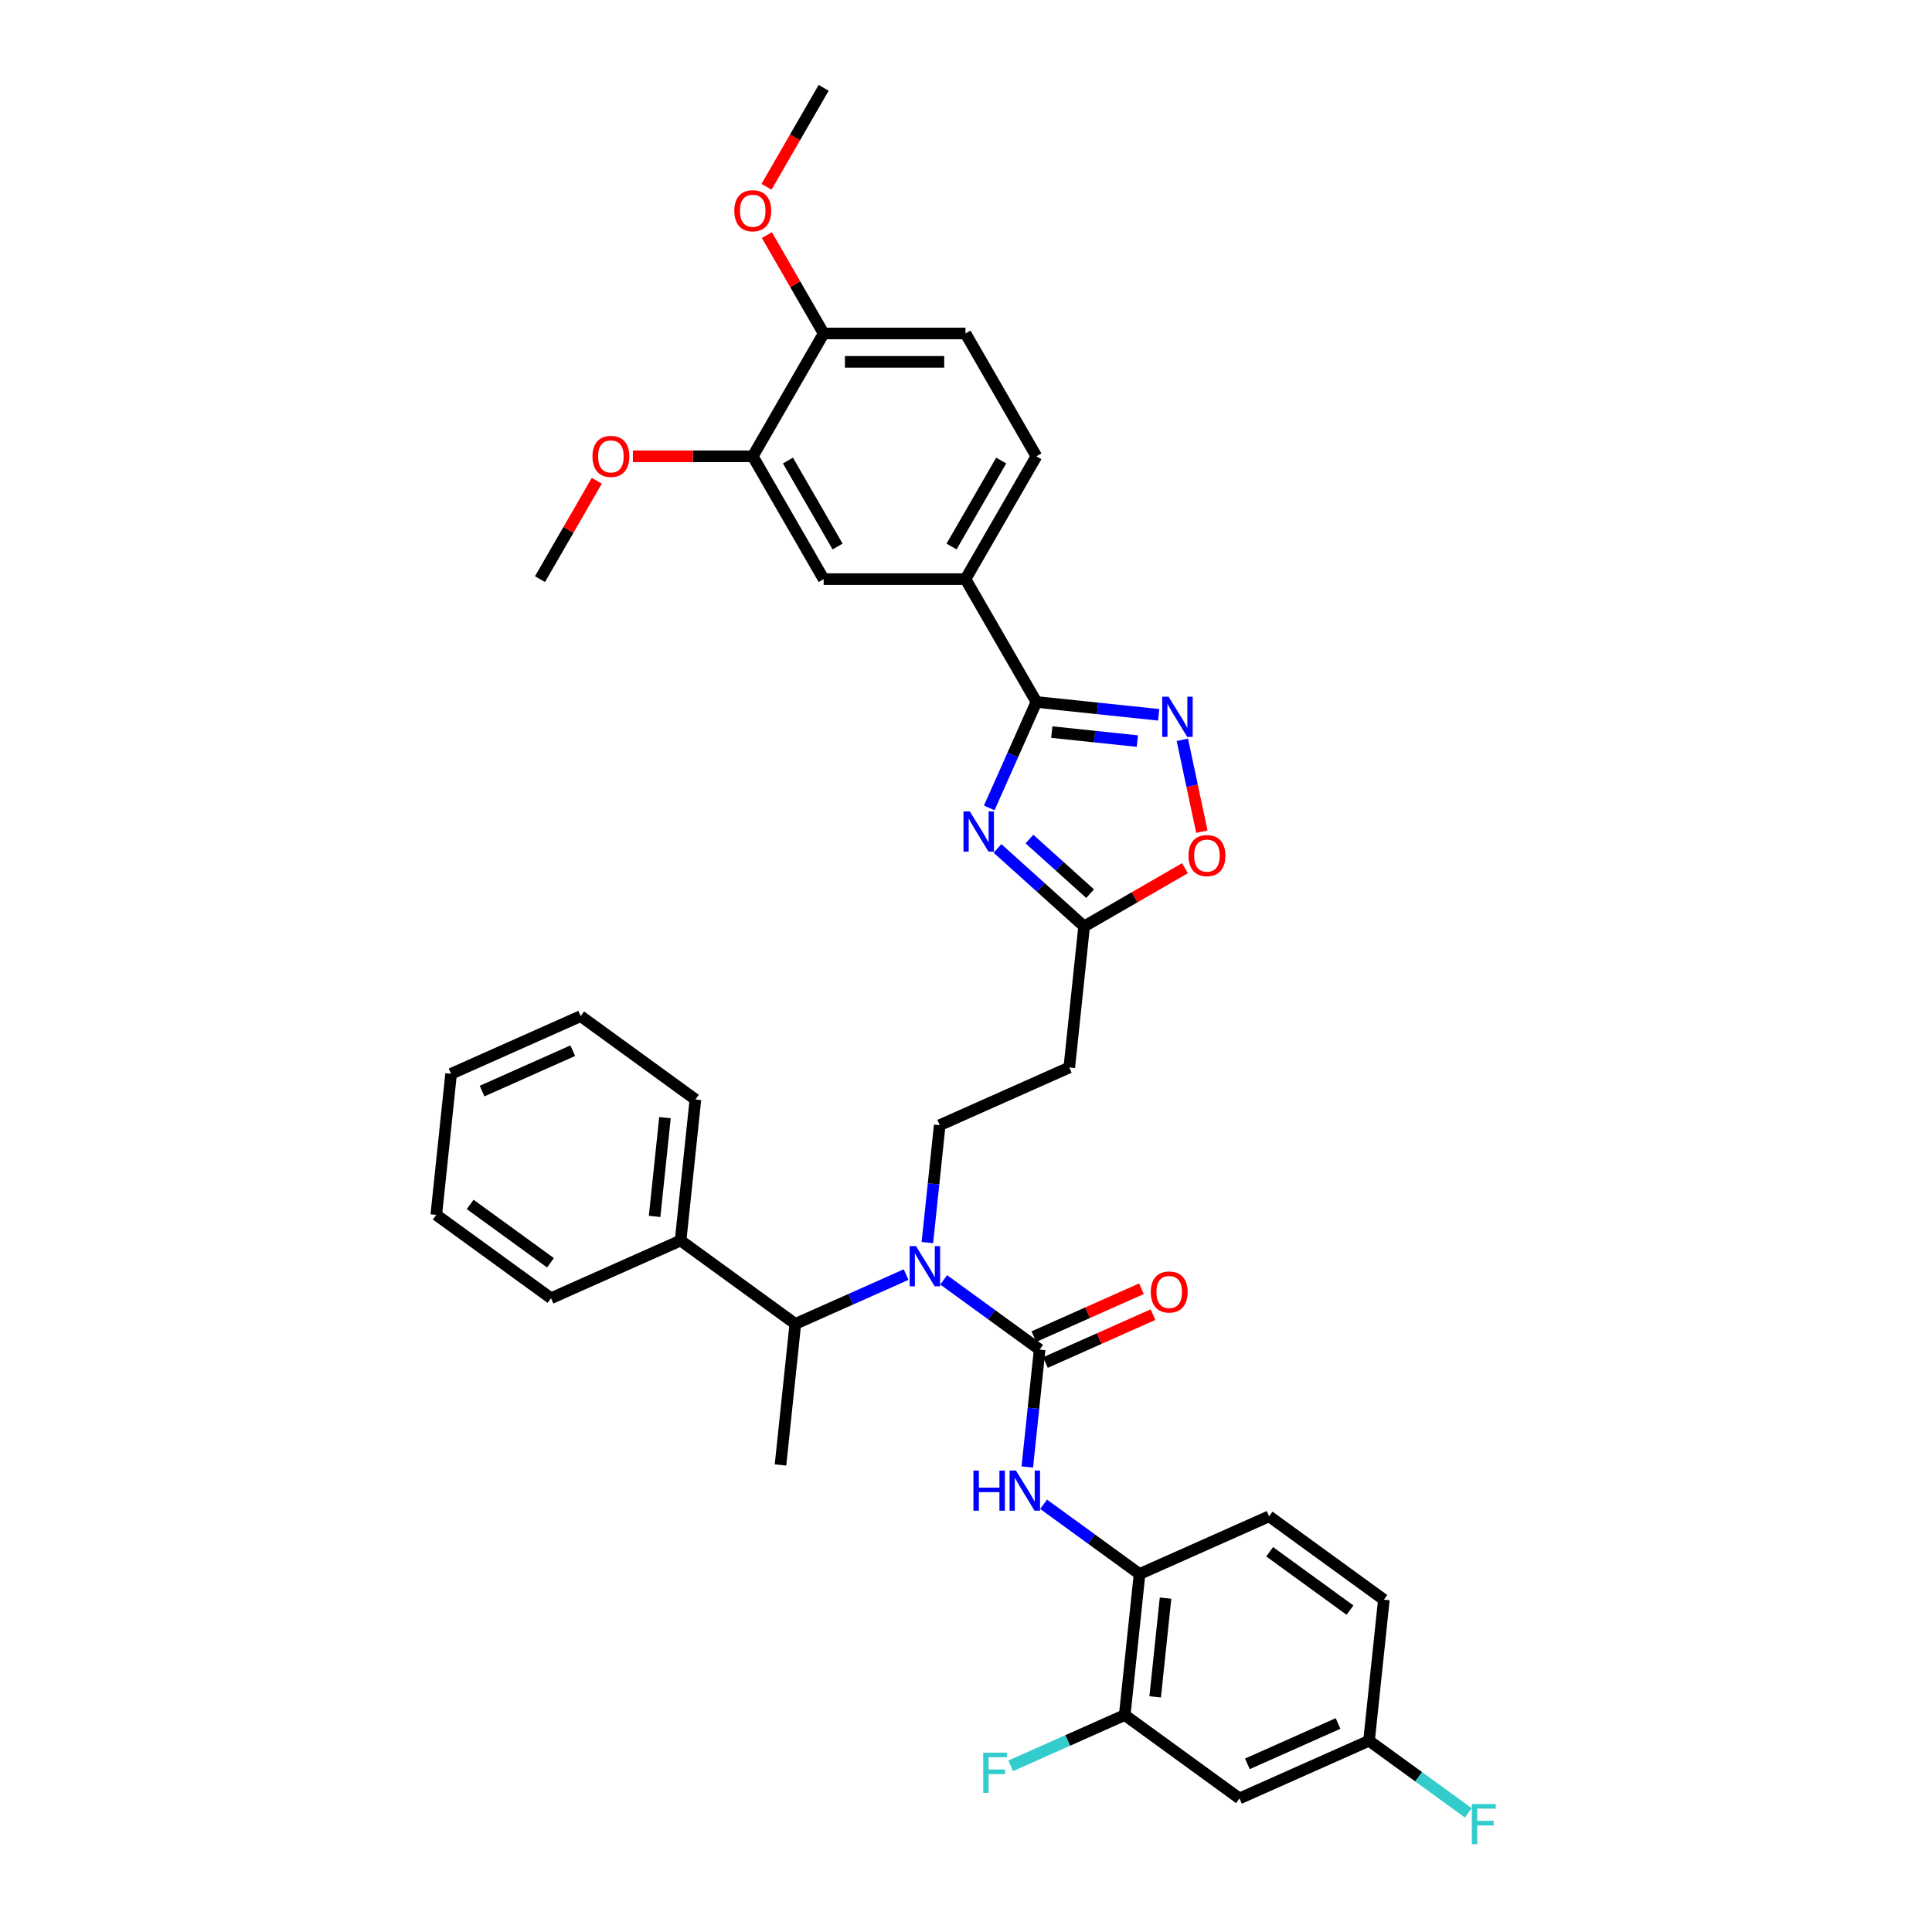 <?xml version='1.0' encoding='iso-8859-1'?>
<svg version='1.1' baseProfile='full'
              xmlns='http://www.w3.org/2000/svg'
                      xmlns:rdkit='http://www.rdkit.org/xml'
                      xmlns:xlink='http://www.w3.org/1999/xlink'
                  xml:space='preserve'
width='1000px' height='1000px' viewBox='0 0 1000 1000'>
<!-- END OF HEADER -->
<rect style='opacity:1.0;fill:#FFFFFF;stroke:none' width='1000' height='1000' x='0' y='0'> </rect>
<path class='bond-0' d='M 469.005,659.721 L 440.333,672.486' style='fill:none;fill-rule:evenodd;stroke:#0000FF;stroke-width:6px;stroke-linecap:butt;stroke-linejoin:miter;stroke-opacity:1' />
<path class='bond-0' d='M 440.333,672.486 L 411.66,685.252' style='fill:none;fill-rule:evenodd;stroke:#000000;stroke-width:6px;stroke-linecap:butt;stroke-linejoin:miter;stroke-opacity:1' />
<path class='bond-1' d='M 488.444,662.455 L 513.279,680.499' style='fill:none;fill-rule:evenodd;stroke:#0000FF;stroke-width:6px;stroke-linecap:butt;stroke-linejoin:miter;stroke-opacity:1' />
<path class='bond-1' d='M 513.279,680.499 L 538.115,698.543' style='fill:none;fill-rule:evenodd;stroke:#000000;stroke-width:6px;stroke-linecap:butt;stroke-linejoin:miter;stroke-opacity:1' />
<path class='bond-2' d='M 480.01,643.163 L 483.204,612.774' style='fill:none;fill-rule:evenodd;stroke:#0000FF;stroke-width:6px;stroke-linecap:butt;stroke-linejoin:miter;stroke-opacity:1' />
<path class='bond-2' d='M 483.204,612.774 L 486.398,582.385' style='fill:none;fill-rule:evenodd;stroke:#000000;stroke-width:6px;stroke-linecap:butt;stroke-linejoin:miter;stroke-opacity:1' />
<path class='bond-3' d='M 538.115,698.543 L 534.921,728.932' style='fill:none;fill-rule:evenodd;stroke:#000000;stroke-width:6px;stroke-linecap:butt;stroke-linejoin:miter;stroke-opacity:1' />
<path class='bond-3' d='M 534.921,728.932 L 531.727,759.321' style='fill:none;fill-rule:evenodd;stroke:#0000FF;stroke-width:6px;stroke-linecap:butt;stroke-linejoin:miter;stroke-opacity:1' />
<path class='bond-4' d='M 541.101,705.249 L 568.943,692.853' style='fill:none;fill-rule:evenodd;stroke:#000000;stroke-width:6px;stroke-linecap:butt;stroke-linejoin:miter;stroke-opacity:1' />
<path class='bond-4' d='M 568.943,692.853 L 596.786,680.457' style='fill:none;fill-rule:evenodd;stroke:#FF0000;stroke-width:6px;stroke-linecap:butt;stroke-linejoin:miter;stroke-opacity:1' />
<path class='bond-4' d='M 535.129,691.837 L 562.972,679.44' style='fill:none;fill-rule:evenodd;stroke:#000000;stroke-width:6px;stroke-linecap:butt;stroke-linejoin:miter;stroke-opacity:1' />
<path class='bond-4' d='M 562.972,679.44 L 590.814,667.044' style='fill:none;fill-rule:evenodd;stroke:#FF0000;stroke-width:6px;stroke-linecap:butt;stroke-linejoin:miter;stroke-opacity:1' />
<path class='bond-5' d='M 540.161,778.613 L 564.996,796.657' style='fill:none;fill-rule:evenodd;stroke:#0000FF;stroke-width:6px;stroke-linecap:butt;stroke-linejoin:miter;stroke-opacity:1' />
<path class='bond-5' d='M 564.996,796.657 L 589.832,814.701' style='fill:none;fill-rule:evenodd;stroke:#000000;stroke-width:6px;stroke-linecap:butt;stroke-linejoin:miter;stroke-opacity:1' />
<path class='bond-6' d='M 622.086,430.464 L 617.033,406.692' style='fill:none;fill-rule:evenodd;stroke:#FF0000;stroke-width:6px;stroke-linecap:butt;stroke-linejoin:miter;stroke-opacity:1' />
<path class='bond-6' d='M 617.033,406.692 L 611.981,382.92' style='fill:none;fill-rule:evenodd;stroke:#0000FF;stroke-width:6px;stroke-linecap:butt;stroke-linejoin:miter;stroke-opacity:1' />
<path class='bond-7' d='M 613.332,449.382 L 587.234,464.45' style='fill:none;fill-rule:evenodd;stroke:#FF0000;stroke-width:6px;stroke-linecap:butt;stroke-linejoin:miter;stroke-opacity:1' />
<path class='bond-7' d='M 587.234,464.45 L 561.135,479.517' style='fill:none;fill-rule:evenodd;stroke:#000000;stroke-width:6px;stroke-linecap:butt;stroke-linejoin:miter;stroke-opacity:1' />
<path class='bond-8' d='M 599.728,369.984 L 568.084,366.658' style='fill:none;fill-rule:evenodd;stroke:#0000FF;stroke-width:6px;stroke-linecap:butt;stroke-linejoin:miter;stroke-opacity:1' />
<path class='bond-8' d='M 568.084,366.658 L 536.439,363.332' style='fill:none;fill-rule:evenodd;stroke:#000000;stroke-width:6px;stroke-linecap:butt;stroke-linejoin:miter;stroke-opacity:1' />
<path class='bond-8' d='M 588.7,383.588 L 566.549,381.26' style='fill:none;fill-rule:evenodd;stroke:#0000FF;stroke-width:6px;stroke-linecap:butt;stroke-linejoin:miter;stroke-opacity:1' />
<path class='bond-8' d='M 566.549,381.26 L 544.398,378.932' style='fill:none;fill-rule:evenodd;stroke:#000000;stroke-width:6px;stroke-linecap:butt;stroke-linejoin:miter;stroke-opacity:1' />
<path class='bond-9' d='M 536.439,363.332 L 524.233,390.749' style='fill:none;fill-rule:evenodd;stroke:#000000;stroke-width:6px;stroke-linecap:butt;stroke-linejoin:miter;stroke-opacity:1' />
<path class='bond-9' d='M 524.233,390.749 L 512.026,418.166' style='fill:none;fill-rule:evenodd;stroke:#0000FF;stroke-width:6px;stroke-linecap:butt;stroke-linejoin:miter;stroke-opacity:1' />
<path class='bond-10' d='M 536.439,363.332 L 499.734,299.757' style='fill:none;fill-rule:evenodd;stroke:#000000;stroke-width:6px;stroke-linecap:butt;stroke-linejoin:miter;stroke-opacity:1' />
<path class='bond-11' d='M 516.3,439.148 L 538.718,459.333' style='fill:none;fill-rule:evenodd;stroke:#0000FF;stroke-width:6px;stroke-linecap:butt;stroke-linejoin:miter;stroke-opacity:1' />
<path class='bond-11' d='M 538.718,459.333 L 561.135,479.517' style='fill:none;fill-rule:evenodd;stroke:#000000;stroke-width:6px;stroke-linecap:butt;stroke-linejoin:miter;stroke-opacity:1' />
<path class='bond-11' d='M 532.85,434.292 L 548.542,448.422' style='fill:none;fill-rule:evenodd;stroke:#0000FF;stroke-width:6px;stroke-linecap:butt;stroke-linejoin:miter;stroke-opacity:1' />
<path class='bond-11' d='M 548.542,448.422 L 564.234,462.551' style='fill:none;fill-rule:evenodd;stroke:#000000;stroke-width:6px;stroke-linecap:butt;stroke-linejoin:miter;stroke-opacity:1' />
<path class='bond-12' d='M 561.135,479.517 L 553.462,552.526' style='fill:none;fill-rule:evenodd;stroke:#000000;stroke-width:6px;stroke-linecap:butt;stroke-linejoin:miter;stroke-opacity:1' />
<path class='bond-13' d='M 536.439,236.181 L 499.734,299.757' style='fill:none;fill-rule:evenodd;stroke:#000000;stroke-width:6px;stroke-linecap:butt;stroke-linejoin:miter;stroke-opacity:1' />
<path class='bond-13' d='M 518.219,238.376 L 492.525,282.879' style='fill:none;fill-rule:evenodd;stroke:#000000;stroke-width:6px;stroke-linecap:butt;stroke-linejoin:miter;stroke-opacity:1' />
<path class='bond-14' d='M 536.439,236.181 L 499.734,172.606' style='fill:none;fill-rule:evenodd;stroke:#000000;stroke-width:6px;stroke-linecap:butt;stroke-linejoin:miter;stroke-opacity:1' />
<path class='bond-15' d='M 499.734,172.606 L 426.323,172.606' style='fill:none;fill-rule:evenodd;stroke:#000000;stroke-width:6px;stroke-linecap:butt;stroke-linejoin:miter;stroke-opacity:1' />
<path class='bond-15' d='M 488.723,187.288 L 437.335,187.288' style='fill:none;fill-rule:evenodd;stroke:#000000;stroke-width:6px;stroke-linecap:butt;stroke-linejoin:miter;stroke-opacity:1' />
<path class='bond-16' d='M 426.323,172.606 L 389.618,236.181' style='fill:none;fill-rule:evenodd;stroke:#000000;stroke-width:6px;stroke-linecap:butt;stroke-linejoin:miter;stroke-opacity:1' />
<path class='bond-17' d='M 426.323,172.606 L 411.628,147.153' style='fill:none;fill-rule:evenodd;stroke:#000000;stroke-width:6px;stroke-linecap:butt;stroke-linejoin:miter;stroke-opacity:1' />
<path class='bond-17' d='M 411.628,147.153 L 396.934,121.701' style='fill:none;fill-rule:evenodd;stroke:#FF0000;stroke-width:6px;stroke-linecap:butt;stroke-linejoin:miter;stroke-opacity:1' />
<path class='bond-18' d='M 389.618,236.181 L 358.602,236.181' style='fill:none;fill-rule:evenodd;stroke:#000000;stroke-width:6px;stroke-linecap:butt;stroke-linejoin:miter;stroke-opacity:1' />
<path class='bond-18' d='M 358.602,236.181 L 327.586,236.181' style='fill:none;fill-rule:evenodd;stroke:#FF0000;stroke-width:6px;stroke-linecap:butt;stroke-linejoin:miter;stroke-opacity:1' />
<path class='bond-19' d='M 389.618,236.181 L 426.323,299.757' style='fill:none;fill-rule:evenodd;stroke:#000000;stroke-width:6px;stroke-linecap:butt;stroke-linejoin:miter;stroke-opacity:1' />
<path class='bond-19' d='M 407.839,238.376 L 433.533,282.879' style='fill:none;fill-rule:evenodd;stroke:#000000;stroke-width:6px;stroke-linecap:butt;stroke-linejoin:miter;stroke-opacity:1' />
<path class='bond-20' d='M 426.323,299.757 L 499.734,299.757' style='fill:none;fill-rule:evenodd;stroke:#000000;stroke-width:6px;stroke-linecap:butt;stroke-linejoin:miter;stroke-opacity:1' />
<path class='bond-21' d='M 308.892,248.852 L 294.197,274.304' style='fill:none;fill-rule:evenodd;stroke:#FF0000;stroke-width:6px;stroke-linecap:butt;stroke-linejoin:miter;stroke-opacity:1' />
<path class='bond-21' d='M 294.197,274.304 L 279.502,299.757' style='fill:none;fill-rule:evenodd;stroke:#000000;stroke-width:6px;stroke-linecap:butt;stroke-linejoin:miter;stroke-opacity:1' />
<path class='bond-22' d='M 396.747,96.682 L 411.535,71.069' style='fill:none;fill-rule:evenodd;stroke:#FF0000;stroke-width:6px;stroke-linecap:butt;stroke-linejoin:miter;stroke-opacity:1' />
<path class='bond-22' d='M 411.535,71.069 L 426.323,45.455' style='fill:none;fill-rule:evenodd;stroke:#000000;stroke-width:6px;stroke-linecap:butt;stroke-linejoin:miter;stroke-opacity:1' />
<path class='bond-23' d='M 486.398,582.385 L 553.462,552.526' style='fill:none;fill-rule:evenodd;stroke:#000000;stroke-width:6px;stroke-linecap:butt;stroke-linejoin:miter;stroke-opacity:1' />
<path class='bond-24' d='M 411.66,685.252 L 352.27,642.102' style='fill:none;fill-rule:evenodd;stroke:#000000;stroke-width:6px;stroke-linecap:butt;stroke-linejoin:miter;stroke-opacity:1' />
<path class='bond-25' d='M 411.66,685.252 L 403.987,758.261' style='fill:none;fill-rule:evenodd;stroke:#000000;stroke-width:6px;stroke-linecap:butt;stroke-linejoin:miter;stroke-opacity:1' />
<path class='bond-26' d='M 352.27,642.102 L 359.943,569.094' style='fill:none;fill-rule:evenodd;stroke:#000000;stroke-width:6px;stroke-linecap:butt;stroke-linejoin:miter;stroke-opacity:1' />
<path class='bond-26' d='M 338.819,629.616 L 344.191,578.511' style='fill:none;fill-rule:evenodd;stroke:#000000;stroke-width:6px;stroke-linecap:butt;stroke-linejoin:miter;stroke-opacity:1' />
<path class='bond-27' d='M 352.27,642.102 L 285.206,671.961' style='fill:none;fill-rule:evenodd;stroke:#000000;stroke-width:6px;stroke-linecap:butt;stroke-linejoin:miter;stroke-opacity:1' />
<path class='bond-28' d='M 359.943,569.094 L 300.553,525.944' style='fill:none;fill-rule:evenodd;stroke:#000000;stroke-width:6px;stroke-linecap:butt;stroke-linejoin:miter;stroke-opacity:1' />
<path class='bond-29' d='M 285.206,671.961 L 225.815,628.812' style='fill:none;fill-rule:evenodd;stroke:#000000;stroke-width:6px;stroke-linecap:butt;stroke-linejoin:miter;stroke-opacity:1' />
<path class='bond-29' d='M 284.927,653.611 L 243.354,623.406' style='fill:none;fill-rule:evenodd;stroke:#000000;stroke-width:6px;stroke-linecap:butt;stroke-linejoin:miter;stroke-opacity:1' />
<path class='bond-30' d='M 225.815,628.812 L 233.489,555.803' style='fill:none;fill-rule:evenodd;stroke:#000000;stroke-width:6px;stroke-linecap:butt;stroke-linejoin:miter;stroke-opacity:1' />
<path class='bond-31' d='M 300.553,525.944 L 233.489,555.803' style='fill:none;fill-rule:evenodd;stroke:#000000;stroke-width:6px;stroke-linecap:butt;stroke-linejoin:miter;stroke-opacity:1' />
<path class='bond-31' d='M 296.465,543.836 L 249.52,564.737' style='fill:none;fill-rule:evenodd;stroke:#000000;stroke-width:6px;stroke-linecap:butt;stroke-linejoin:miter;stroke-opacity:1' />
<path class='bond-32' d='M 582.158,887.71 L 589.832,814.701' style='fill:none;fill-rule:evenodd;stroke:#000000;stroke-width:6px;stroke-linecap:butt;stroke-linejoin:miter;stroke-opacity:1' />
<path class='bond-32' d='M 597.911,878.293 L 603.283,827.187' style='fill:none;fill-rule:evenodd;stroke:#000000;stroke-width:6px;stroke-linecap:butt;stroke-linejoin:miter;stroke-opacity:1' />
<path class='bond-33' d='M 582.158,887.71 L 641.549,930.86' style='fill:none;fill-rule:evenodd;stroke:#000000;stroke-width:6px;stroke-linecap:butt;stroke-linejoin:miter;stroke-opacity:1' />
<path class='bond-34' d='M 582.158,887.71 L 552.635,900.855' style='fill:none;fill-rule:evenodd;stroke:#000000;stroke-width:6px;stroke-linecap:butt;stroke-linejoin:miter;stroke-opacity:1' />
<path class='bond-34' d='M 552.635,900.855 L 523.111,914' style='fill:none;fill-rule:evenodd;stroke:#33CCCC;stroke-width:6px;stroke-linecap:butt;stroke-linejoin:miter;stroke-opacity:1' />
<path class='bond-35' d='M 641.549,930.86 L 708.613,901.001' style='fill:none;fill-rule:evenodd;stroke:#000000;stroke-width:6px;stroke-linecap:butt;stroke-linejoin:miter;stroke-opacity:1' />
<path class='bond-35' d='M 645.637,912.968 L 692.582,892.067' style='fill:none;fill-rule:evenodd;stroke:#000000;stroke-width:6px;stroke-linecap:butt;stroke-linejoin:miter;stroke-opacity:1' />
<path class='bond-36' d='M 589.832,814.701 L 656.896,784.843' style='fill:none;fill-rule:evenodd;stroke:#000000;stroke-width:6px;stroke-linecap:butt;stroke-linejoin:miter;stroke-opacity:1' />
<path class='bond-37' d='M 656.896,784.843 L 716.286,827.992' style='fill:none;fill-rule:evenodd;stroke:#000000;stroke-width:6px;stroke-linecap:butt;stroke-linejoin:miter;stroke-opacity:1' />
<path class='bond-37' d='M 657.175,803.193 L 698.748,833.398' style='fill:none;fill-rule:evenodd;stroke:#000000;stroke-width:6px;stroke-linecap:butt;stroke-linejoin:miter;stroke-opacity:1' />
<path class='bond-38' d='M 708.613,901.001 L 716.286,827.992' style='fill:none;fill-rule:evenodd;stroke:#000000;stroke-width:6px;stroke-linecap:butt;stroke-linejoin:miter;stroke-opacity:1' />
<path class='bond-39' d='M 708.613,901.001 L 734.3,919.663' style='fill:none;fill-rule:evenodd;stroke:#000000;stroke-width:6px;stroke-linecap:butt;stroke-linejoin:miter;stroke-opacity:1' />
<path class='bond-39' d='M 734.3,919.663 L 759.987,938.326' style='fill:none;fill-rule:evenodd;stroke:#33CCCC;stroke-width:6px;stroke-linecap:butt;stroke-linejoin:miter;stroke-opacity:1' />
<path  class='atom-0' d='M 474.129 644.998
L 480.941 656.01
Q 481.617 657.096, 482.703 659.064
Q 483.79 661.031, 483.848 661.149
L 483.848 644.998
L 486.609 644.998
L 486.609 665.788
L 483.76 665.788
L 476.449 653.749
Q 475.597 652.339, 474.687 650.724
Q 473.806 649.109, 473.542 648.61
L 473.542 665.788
L 470.84 665.788
L 470.84 644.998
L 474.129 644.998
' fill='#0000FF'/>
<path  class='atom-2' d='M 503.852 761.157
L 506.671 761.157
L 506.671 769.995
L 517.301 769.995
L 517.301 761.157
L 520.12 761.157
L 520.12 781.947
L 517.301 781.947
L 517.301 772.344
L 506.671 772.344
L 506.671 781.947
L 503.852 781.947
L 503.852 761.157
' fill='#0000FF'/>
<path  class='atom-2' d='M 525.846 761.157
L 532.658 772.168
Q 533.334 773.255, 534.42 775.222
Q 535.507 777.19, 535.565 777.307
L 535.565 761.157
L 538.326 761.157
L 538.326 781.947
L 535.477 781.947
L 528.166 769.907
Q 527.314 768.498, 526.404 766.883
Q 525.523 765.268, 525.259 764.768
L 525.259 781.947
L 522.557 781.947
L 522.557 761.157
L 525.846 761.157
' fill='#0000FF'/>
<path  class='atom-3' d='M 595.636 668.743
Q 595.636 663.751, 598.102 660.961
Q 600.569 658.172, 605.179 658.172
Q 609.789 658.172, 612.256 660.961
Q 614.722 663.751, 614.722 668.743
Q 614.722 673.794, 612.226 676.671
Q 609.73 679.52, 605.179 679.52
Q 600.598 679.52, 598.102 676.671
Q 595.636 673.823, 595.636 668.743
M 605.179 677.171
Q 608.35 677.171, 610.053 675.056
Q 611.786 672.913, 611.786 668.743
Q 611.786 664.661, 610.053 662.606
Q 608.35 660.521, 605.179 660.521
Q 602.008 660.521, 600.275 662.577
Q 598.572 664.632, 598.572 668.743
Q 598.572 672.942, 600.275 675.056
Q 602.008 677.171, 605.179 677.171
' fill='#FF0000'/>
<path  class='atom-4' d='M 615.168 442.871
Q 615.168 437.879, 617.634 435.089
Q 620.101 432.3, 624.711 432.3
Q 629.321 432.3, 631.788 435.089
Q 634.254 437.879, 634.254 442.871
Q 634.254 447.922, 631.758 450.799
Q 629.262 453.648, 624.711 453.648
Q 620.13 453.648, 617.634 450.799
Q 615.168 447.951, 615.168 442.871
M 624.711 451.298
Q 627.882 451.298, 629.585 449.184
Q 631.318 447.041, 631.318 442.871
Q 631.318 438.789, 629.585 436.734
Q 627.882 434.649, 624.711 434.649
Q 621.54 434.649, 619.807 436.704
Q 618.104 438.76, 618.104 442.871
Q 618.104 447.07, 619.807 449.184
Q 621.54 451.298, 624.711 451.298
' fill='#FF0000'/>
<path  class='atom-5' d='M 604.853 360.611
L 611.665 371.622
Q 612.34 372.709, 613.427 374.676
Q 614.513 376.644, 614.572 376.761
L 614.572 360.611
L 617.332 360.611
L 617.332 381.401
L 614.484 381.401
L 607.172 369.361
Q 606.321 367.952, 605.41 366.337
Q 604.529 364.722, 604.265 364.223
L 604.265 381.401
L 601.564 381.401
L 601.564 360.611
L 604.853 360.611
' fill='#0000FF'/>
<path  class='atom-7' d='M 501.985 420.001
L 508.798 431.013
Q 509.473 432.099, 510.56 434.067
Q 511.646 436.034, 511.705 436.152
L 511.705 420.001
L 514.465 420.001
L 514.465 440.791
L 511.617 440.791
L 504.305 428.752
Q 503.453 427.342, 502.543 425.727
Q 501.662 424.112, 501.398 423.613
L 501.398 440.791
L 498.696 440.791
L 498.696 420.001
L 501.985 420.001
' fill='#0000FF'/>
<path  class='atom-15' d='M 306.664 236.24
Q 306.664 231.248, 309.131 228.458
Q 311.597 225.669, 316.207 225.669
Q 320.818 225.669, 323.284 228.458
Q 325.751 231.248, 325.751 236.24
Q 325.751 241.29, 323.255 244.168
Q 320.759 247.017, 316.207 247.017
Q 311.627 247.017, 309.131 244.168
Q 306.664 241.32, 306.664 236.24
M 316.207 244.667
Q 319.379 244.667, 321.082 242.553
Q 322.814 240.41, 322.814 236.24
Q 322.814 232.158, 321.082 230.103
Q 319.379 228.018, 316.207 228.018
Q 313.036 228.018, 311.304 230.073
Q 309.6 232.129, 309.6 236.24
Q 309.6 240.439, 311.304 242.553
Q 313.036 244.667, 316.207 244.667
' fill='#FF0000'/>
<path  class='atom-16' d='M 380.075 109.089
Q 380.075 104.097, 382.541 101.307
Q 385.008 98.518, 389.618 98.518
Q 394.228 98.518, 396.695 101.307
Q 399.161 104.097, 399.161 109.089
Q 399.161 114.139, 396.666 117.017
Q 394.17 119.865, 389.618 119.865
Q 385.037 119.865, 382.541 117.017
Q 380.075 114.169, 380.075 109.089
M 389.618 117.516
Q 392.789 117.516, 394.493 115.402
Q 396.225 113.259, 396.225 109.089
Q 396.225 105.007, 394.493 102.952
Q 392.789 100.867, 389.618 100.867
Q 386.447 100.867, 384.714 102.922
Q 383.011 104.978, 383.011 109.089
Q 383.011 113.288, 384.714 115.402
Q 386.447 117.516, 389.618 117.516
' fill='#FF0000'/>
<path  class='atom-34' d='M 508.913 907.174
L 521.276 907.174
L 521.276 909.552
L 511.703 909.552
L 511.703 915.866
L 520.218 915.866
L 520.218 918.273
L 511.703 918.273
L 511.703 927.964
L 508.913 927.964
L 508.913 907.174
' fill='#33CCCC'/>
<path  class='atom-36' d='M 761.822 933.756
L 774.185 933.756
L 774.185 936.134
L 764.612 936.134
L 764.612 942.447
L 773.127 942.447
L 773.127 944.855
L 764.612 944.855
L 764.612 954.545
L 761.822 954.545
L 761.822 933.756
' fill='#33CCCC'/>
</svg>
